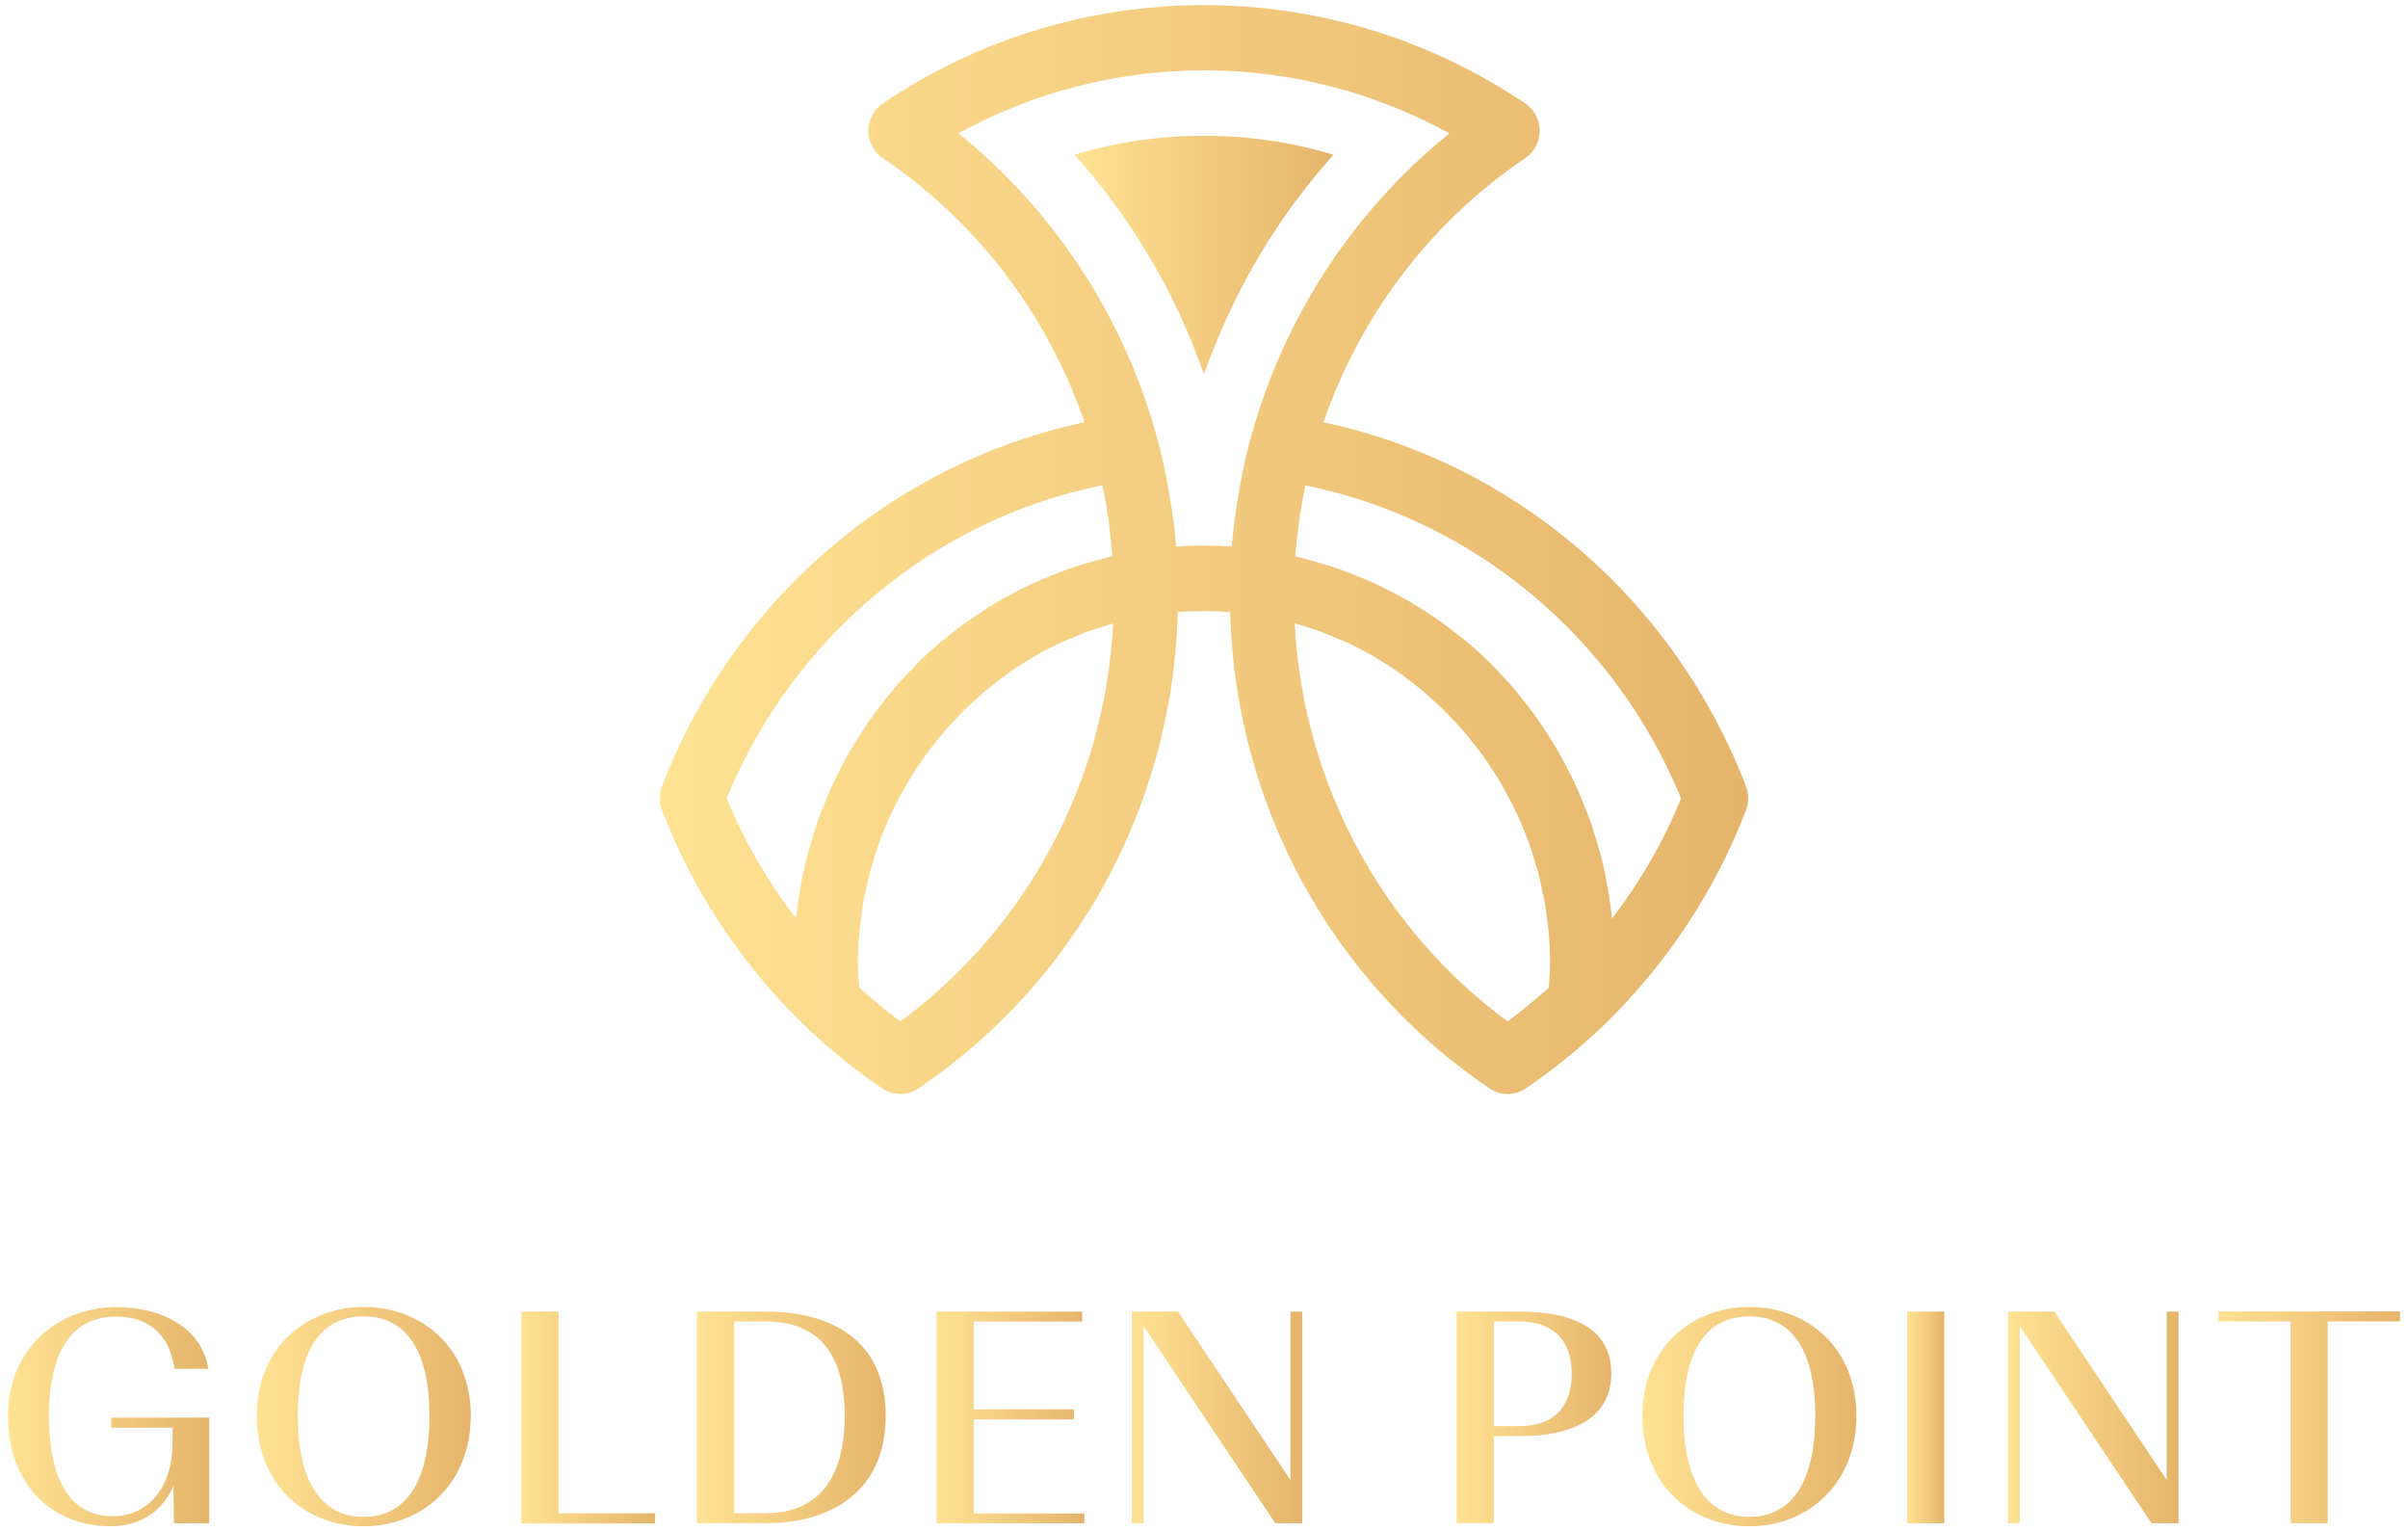 <?xml version="1.0" encoding="utf-8"?>
<!-- Generator: Adobe Illustrator 27.9.1, SVG Export Plug-In . SVG Version: 6.00 Build 0)  -->
<svg version="1.1" id="Layer_1" xmlns="http://www.w3.org/2000/svg" xmlns:xlink="http://www.w3.org/1999/xlink" x="0px" y="0px"
	 viewBox="0 0 151 96" style="enable-background:new 0 0 151 96;" xml:space="preserve">
<style type="text/css">
	.st0{fill:url(#SVGID_1_);}
	.st1{fill:url(#SVGID_00000018924124145706069180000009485418439933427876_);}
	.st2{fill:url(#SVGID_00000155828141535439901130000012984808024085366680_);}
	.st3{fill:url(#SVGID_00000165194183643596636350000011107713971097197758_);}
	.st4{fill:url(#SVGID_00000038398973561987911320000013138231944879791014_);}
	.st5{fill:url(#SVGID_00000150801654856368300140000006810290715974817708_);}
	.st6{fill:url(#SVGID_00000040544649232121030600000001463255811780471711_);}
	.st7{fill:url(#SVGID_00000088846768402326939850000008201020678902970280_);}
	.st8{fill:url(#SVGID_00000079458999954690103990000006569415040940386972_);}
	.st9{fill:url(#SVGID_00000157999884121532432860000011284360983690320004_);}
	.st10{fill:url(#SVGID_00000157997477001007799650000005237519653710655628_);}
	.st11{fill:url(#SVGID_00000042733657393114793710000011084501764450162048_);}
	.st12{fill:url(#SVGID_00000077323809595146907130000003395794840363872958_);}
</style>
<g>
	<g>
		<linearGradient id="SVGID_1_" gradientUnits="userSpaceOnUse" x1="41.377" y1="34.445" x2="109.624" y2="34.445">
			<stop  offset="1.065558e-08" style="stop-color:#FFE293"/>
			<stop  offset="1" style="stop-color:#E5B46B"/>
		</linearGradient>
		<path class="st0" d="M109.49,49.3C105,37.58,94.98,29.02,82.99,26.47c2.33-6.74,6.75-12.57,12.66-16.56
			c0.56-0.38,0.9-1.02,0.9-1.71c0-0.69-0.34-1.33-0.9-1.71C89.67,2.46,82.7,0.32,75.5,0.32c-7.2,0-14.17,2.13-20.15,6.17
			c-0.56,0.38-0.9,1.02-0.9,1.71c0,0.69,0.34,1.33,0.9,1.71c5.92,3.99,10.34,9.82,12.66,16.56C56.02,29.02,46,37.58,41.51,49.3
			c-0.18,0.48-0.18,1.01,0,1.49c1.95,5.1,5.07,9.79,9.02,13.56c0,0,0,0,0,0.01c1.51,1.44,3.12,2.74,4.81,3.88
			c0.34,0.23,0.73,0.34,1.12,0.34c0.39,0,0.78-0.11,1.12-0.34c9.94-6.71,15.96-17.82,16.28-29.87c1.09-0.08,2.19-0.08,3.28,0
			c0.32,12.05,6.34,23.16,16.28,29.87c0.34,0.23,0.73,0.34,1.12,0.34c0.39,0,0.78-0.11,1.12-0.34c1.69-1.14,3.31-2.45,4.81-3.88
			c3.94-3.77,7.06-8.46,9.02-13.56C109.67,50.3,109.67,49.77,109.49,49.3z M45.57,50.04c4.16-10.13,13.03-17.49,23.55-19.62
			c0,0.02,0.01,0.04,0.02,0.07c0.15,0.7,0.27,1.4,0.37,2.11c0.02,0.13,0.03,0.27,0.05,0.4c0.07,0.57,0.14,1.14,0.18,1.71
			c0,0.05,0,0.1,0.01,0.15c-0.1,0.02-0.19,0.05-0.28,0.08c-0.28,0.07-0.55,0.15-0.82,0.22c-0.44,0.12-0.88,0.25-1.31,0.39
			c-0.28,0.09-0.56,0.2-0.83,0.3c-0.41,0.15-0.82,0.32-1.22,0.49c-0.27,0.12-0.54,0.24-0.8,0.36c-0.4,0.19-0.79,0.39-1.17,0.6
			c-0.25,0.13-0.5,0.27-0.74,0.41c-0.4,0.23-0.79,0.48-1.17,0.74c-0.21,0.14-0.43,0.27-0.63,0.42c-0.46,0.32-0.9,0.66-1.33,1.01
			c-0.12,0.1-0.24,0.18-0.36,0.28c-0.54,0.46-1.07,0.93-1.57,1.43c-0.13,0.13-0.25,0.27-0.37,0.4c-0.37,0.38-0.73,0.76-1.07,1.16
			c-0.17,0.2-0.32,0.4-0.49,0.6c-0.28,0.35-0.56,0.71-0.83,1.07c-0.16,0.23-0.32,0.46-0.48,0.7c-0.24,0.36-0.48,0.72-0.7,1.09
			c-0.15,0.25-0.29,0.5-0.44,0.75c-0.21,0.38-0.41,0.76-0.6,1.15c-0.13,0.26-0.26,0.52-0.38,0.78c-0.19,0.41-0.36,0.83-0.52,1.25
			c-0.1,0.25-0.21,0.51-0.3,0.76c-0.17,0.48-0.32,0.97-0.46,1.46c-0.06,0.21-0.13,0.42-0.19,0.63c-0.19,0.71-0.35,1.42-0.48,2.15
			c-0.02,0.12-0.03,0.24-0.05,0.36c-0.09,0.55-0.18,1.11-0.24,1.67C48.14,55.27,46.67,52.72,45.57,50.04z M56.46,64.03
			c-0.89-0.66-1.75-1.37-2.58-2.12c-0.04-0.53-0.08-1.05-0.08-1.57c0-0.65,0.03-1.29,0.09-1.93c0.02-0.21,0.06-0.42,0.08-0.63
			c0.05-0.42,0.1-0.84,0.17-1.26c0.04-0.25,0.1-0.49,0.16-0.74c0.08-0.37,0.16-0.74,0.25-1.11c0.07-0.26,0.15-0.51,0.23-0.76
			c0.11-0.35,0.21-0.69,0.33-1.03c0.09-0.25,0.19-0.5,0.29-0.75c0.13-0.33,0.27-0.65,0.41-0.97c0.11-0.25,0.23-0.49,0.36-0.73
			c0.16-0.31,0.32-0.62,0.49-0.92c0.13-0.24,0.27-0.47,0.41-0.7c0.18-0.3,0.37-0.59,0.56-0.87c0.15-0.22,0.3-0.45,0.46-0.67
			c0.21-0.28,0.42-0.55,0.64-0.83c0.17-0.21,0.33-0.42,0.51-0.62c0.23-0.27,0.47-0.52,0.72-0.78c0.18-0.19,0.36-0.38,0.54-0.56
			c0.26-0.26,0.54-0.5,0.81-0.74c0.18-0.16,0.36-0.33,0.55-0.49c0.31-0.25,0.63-0.49,0.94-0.73c0.17-0.13,0.34-0.27,0.52-0.39
			c0.44-0.31,0.9-0.59,1.36-0.87c0.07-0.04,0.13-0.08,0.19-0.12c0.53-0.31,1.08-0.59,1.64-0.85c0.19-0.09,0.38-0.16,0.57-0.24
			c0.38-0.16,0.76-0.33,1.15-0.47c0.23-0.09,0.48-0.15,0.71-0.23c0.28-0.09,0.57-0.18,0.86-0.26C69.3,49.02,64.42,58.16,56.46,64.03
			z M73.75,34.26c0-0.01,0-0.01,0-0.02c-0.01-0.07-0.02-0.14-0.02-0.22c-0.05-0.61-0.12-1.21-0.21-1.82
			c-0.03-0.21-0.06-0.43-0.1-0.64c-0.08-0.49-0.16-0.97-0.25-1.45c-0.04-0.2-0.08-0.4-0.12-0.6c-0.14-0.66-0.29-1.32-0.47-1.98
			c-2.05-7.59-6.43-14.29-12.48-19.17c4.71-2.59,9.98-3.95,15.39-3.95c5.41,0,10.68,1.36,15.4,3.95
			c-6.04,4.88-10.43,11.59-12.48,19.17c-0.18,0.65-0.33,1.31-0.47,1.98c-0.04,0.2-0.08,0.4-0.12,0.6c-0.09,0.48-0.18,0.97-0.25,1.45
			c-0.03,0.21-0.07,0.42-0.1,0.64c-0.08,0.6-0.15,1.21-0.21,1.82c-0.01,0.07-0.02,0.14-0.02,0.22c0,0.01,0,0.01,0,0.02
			C76.08,34.18,74.92,34.18,73.75,34.26z M94.54,64.03c-7.95-5.86-12.84-15.01-13.35-24.95c0.3,0.08,0.59,0.17,0.88,0.27
			c0.23,0.07,0.46,0.14,0.69,0.22c0.4,0.15,0.8,0.32,1.19,0.49c0.18,0.08,0.36,0.14,0.53,0.22c0.56,0.26,1.11,0.55,1.64,0.85
			c0.04,0.02,0.08,0.05,0.12,0.08c0.49,0.29,0.97,0.59,1.43,0.91c0.17,0.12,0.33,0.25,0.5,0.38c0.33,0.24,0.65,0.48,0.96,0.74
			c0.19,0.16,0.37,0.32,0.55,0.49c0.27,0.24,0.55,0.49,0.81,0.74c0.19,0.18,0.36,0.37,0.54,0.56c0.24,0.26,0.49,0.51,0.72,0.78
			c0.18,0.2,0.34,0.41,0.51,0.62c0.22,0.27,0.43,0.54,0.64,0.82c0.16,0.22,0.31,0.44,0.47,0.67c0.19,0.29,0.38,0.58,0.56,0.87
			c0.14,0.23,0.28,0.47,0.41,0.71c0.17,0.3,0.33,0.61,0.49,0.92c0.12,0.24,0.24,0.49,0.36,0.74c0.15,0.32,0.28,0.64,0.41,0.97
			c0.1,0.25,0.2,0.5,0.29,0.76c0.12,0.34,0.23,0.68,0.33,1.03c0.08,0.25,0.16,0.51,0.23,0.76c0.1,0.36,0.17,0.73,0.25,1.11
			c0.05,0.25,0.11,0.49,0.16,0.74c0.07,0.41,0.12,0.83,0.17,1.25c0.03,0.21,0.06,0.42,0.08,0.64c0.06,0.64,0.09,1.28,0.09,1.93
			c0,0.52-0.04,1.05-0.08,1.57C96.29,62.66,95.43,63.37,94.54,64.03z M101.09,57.58c-0.06-0.57-0.15-1.14-0.24-1.7
			c-0.02-0.11-0.03-0.22-0.05-0.33c-0.13-0.73-0.29-1.45-0.48-2.16c-0.06-0.21-0.13-0.41-0.19-0.62c-0.14-0.49-0.29-0.98-0.47-1.47
			c-0.09-0.26-0.2-0.51-0.3-0.76c-0.16-0.42-0.33-0.84-0.52-1.24c-0.12-0.27-0.25-0.52-0.38-0.78c-0.19-0.39-0.39-0.77-0.6-1.14
			c-0.14-0.26-0.29-0.51-0.44-0.76c-0.22-0.37-0.45-0.73-0.69-1.08c-0.16-0.24-0.32-0.48-0.49-0.71c-0.26-0.36-0.54-0.71-0.82-1.06
			c-0.17-0.21-0.33-0.42-0.5-0.62c-0.34-0.39-0.69-0.77-1.05-1.14c-0.13-0.14-0.26-0.29-0.4-0.42c-0.5-0.5-1.02-0.97-1.57-1.43
			c-0.12-0.1-0.25-0.19-0.38-0.29c-0.43-0.34-0.86-0.68-1.31-1c-0.21-0.15-0.43-0.28-0.64-0.42c-0.38-0.25-0.77-0.5-1.16-0.73
			c-0.25-0.14-0.5-0.28-0.75-0.41c-0.38-0.21-0.77-0.41-1.17-0.6c-0.26-0.13-0.53-0.25-0.8-0.36c-0.4-0.17-0.81-0.34-1.22-0.49
			c-0.28-0.1-0.55-0.21-0.83-0.3c-0.43-0.14-0.87-0.27-1.31-0.39c-0.27-0.08-0.54-0.16-0.82-0.22c-0.1-0.02-0.19-0.05-0.28-0.08
			c0-0.05,0-0.1,0.01-0.15c0.05-0.57,0.11-1.14,0.18-1.71c0.02-0.13,0.03-0.27,0.05-0.4c0.1-0.71,0.23-1.41,0.37-2.11
			c0-0.02,0.01-0.04,0.02-0.07c10.53,2.13,19.39,9.49,23.56,19.62C104.33,52.72,102.86,55.27,101.09,57.58z"/>
		
			<linearGradient id="SVGID_00000166663085235236917710000017537508911953990274_" gradientUnits="userSpaceOnUse" x1="67.38" y1="15.97" x2="83.62" y2="15.97">
			<stop  offset="1.065558e-08" style="stop-color:#FFE293"/>
			<stop  offset="1" style="stop-color:#E5B46B"/>
		</linearGradient>
		<path style="fill:url(#SVGID_00000166663085235236917710000017537508911953990274_);" d="M75.58,8.51c-0.03,0-0.05,0-0.08,0
			s-0.05,0-0.08,0c-2.72,0.01-5.44,0.4-8.04,1.19c3.48,3.88,6.15,8.34,7.95,13.3c0.05,0.15,0.11,0.29,0.17,0.44
			c0.05-0.15,0.11-0.29,0.17-0.44c1.81-4.96,4.47-9.42,7.95-13.3C81.02,8.91,78.3,8.52,75.58,8.51z"/>
	</g>
	<g>
		
			<linearGradient id="SVGID_00000076595853077019439930000001738184941850379966_" gradientUnits="userSpaceOnUse" x1="0.5" y1="88.806" x2="13.12" y2="88.806">
			<stop  offset="1.065558e-08" style="stop-color:#FFE293"/>
			<stop  offset="1" style="stop-color:#E5B46B"/>
		</linearGradient>
		<path style="fill:url(#SVGID_00000076595853077019439930000001738184941850379966_);" d="M6.98,88.87h6.14v6.62H10.9l-0.02-2.37
			c-0.59,1.48-1.95,2.56-3.96,2.56c-3.66,0-6.42-2.65-6.42-6.9c0-4.21,3.11-6.84,6.78-6.84c2.9,0,5.4,1.33,5.78,3.87h-2.12
			c-0.3-2.18-1.67-3.28-3.66-3.28c-2.79,0-4.21,2.22-4.21,6.26c0,3.92,1.29,6.26,4,6.26c2.12,0,3.75-1.67,3.75-4.61V89.5H6.98V88.87
			z"/>
		
			<linearGradient id="SVGID_00000052789470219683665560000011901721898000451993_" gradientUnits="userSpaceOnUse" x1="16.095" y1="88.806" x2="29.511" y2="88.806">
			<stop  offset="1.065558e-08" style="stop-color:#FFE293"/>
			<stop  offset="1" style="stop-color:#E5B46B"/>
		</linearGradient>
		<path style="fill:url(#SVGID_00000052789470219683665560000011901721898000451993_);" d="M16.1,88.76c0-4.3,3.13-6.83,6.71-6.83
			c3.58,0,6.71,2.5,6.71,6.83c0,4.23-3.01,6.92-6.71,6.92C19.09,95.68,16.1,93.02,16.1,88.76z M26.93,88.76
			c0-4.08-1.46-6.24-4.13-6.24c-2.71,0-4.13,2.16-4.13,6.24c0,4.04,1.44,6.33,4.13,6.33C25.49,95.09,26.93,92.83,26.93,88.76z"/>
		
			<linearGradient id="SVGID_00000183241800883989365060000008873244123425738933_" gradientUnits="userSpaceOnUse" x1="32.694" y1="88.853" x2="41.089" y2="88.853">
			<stop  offset="1.065558e-08" style="stop-color:#FFE293"/>
			<stop  offset="1" style="stop-color:#E5B46B"/>
		</linearGradient>
		<path style="fill:url(#SVGID_00000183241800883989365060000008873244123425738933_);" d="M32.69,82.22h2.33v12.65h6.06v0.63h-8.39
			V82.22z"/>
		
			<linearGradient id="SVGID_00000010292884514341563530000017712908071500608684_" gradientUnits="userSpaceOnUse" x1="43.703" y1="88.853" x2="55.546" y2="88.853">
			<stop  offset="1.065558e-08" style="stop-color:#FFE293"/>
			<stop  offset="1" style="stop-color:#E5B46B"/>
		</linearGradient>
		<path style="fill:url(#SVGID_00000010292884514341563530000017712908071500608684_);" d="M43.7,82.22h4.3
			c4.36,0,7.54,1.97,7.54,6.54c0,4.53-3.18,6.73-7.54,6.73h-4.3V82.22z M48.01,94.86c3.35,0,4.96-2.26,4.96-6.1
			c0-3.85-1.61-5.92-4.96-5.92h-1.97v12.02H48.01z"/>
		
			<linearGradient id="SVGID_00000091722257563905225350000002013266379520878513_" gradientUnits="userSpaceOnUse" x1="58.73" y1="88.853" x2="67.996" y2="88.853">
			<stop  offset="1.065558e-08" style="stop-color:#FFE293"/>
			<stop  offset="1" style="stop-color:#E5B46B"/>
		</linearGradient>
		<path style="fill:url(#SVGID_00000091722257563905225350000002013266379520878513_);" d="M68,95.49h-9.27V82.22h9.13v0.63h-6.8
			v5.5h6.29v0.63h-6.29v5.9H68V95.49z"/>
		
			<linearGradient id="SVGID_00000150783459265230943460000004853380272930175664_" gradientUnits="userSpaceOnUse" x1="70.971" y1="88.853" x2="81.658" y2="88.853">
			<stop  offset="1.065558e-08" style="stop-color:#FFE293"/>
			<stop  offset="1" style="stop-color:#E5B46B"/>
		</linearGradient>
		<path style="fill:url(#SVGID_00000150783459265230943460000004853380272930175664_);" d="M71.71,83.13v12.36h-0.74V82.22h2.9
			l7.05,10.56V82.22h0.74v13.27h-1.69L71.71,83.13z"/>
		
			<linearGradient id="SVGID_00000004542474051297925750000011780218264503053226_" gradientUnits="userSpaceOnUse" x1="91.341" y1="88.853" x2="101.043" y2="88.853">
			<stop  offset="1.065558e-08" style="stop-color:#FFE293"/>
			<stop  offset="1" style="stop-color:#E5B46B"/>
		</linearGradient>
		<path style="fill:url(#SVGID_00000004542474051297925750000011780218264503053226_);" d="M91.34,82.22h3.96
			c3.66,0,5.74,1.27,5.74,3.87c0,2.65-2.16,3.94-5.74,3.94h-1.63v5.46h-2.33V82.22z M95.26,89.4c2.35,0,3.3-1.38,3.3-3.32
			c0-1.86-0.99-3.24-3.3-3.24h-1.59v6.56H95.26z"/>
		
			<linearGradient id="SVGID_00000075875903320447179960000002426867841600946364_" gradientUnits="userSpaceOnUse" x1="102.995" y1="88.806" x2="116.411" y2="88.806">
			<stop  offset="1.065558e-08" style="stop-color:#FFE293"/>
			<stop  offset="1" style="stop-color:#E5B46B"/>
		</linearGradient>
		<path style="fill:url(#SVGID_00000075875903320447179960000002426867841600946364_);" d="M102.99,88.76c0-4.3,3.13-6.83,6.71-6.83
			c3.58,0,6.71,2.5,6.71,6.83c0,4.23-3.01,6.92-6.71,6.92C105.99,95.68,102.99,93.02,102.99,88.76z M113.83,88.76
			c0-4.08-1.46-6.24-4.13-6.24c-2.71,0-4.13,2.16-4.13,6.24c0,4.04,1.44,6.33,4.13,6.33C112.39,95.09,113.83,92.83,113.83,88.76z"/>
		
			<linearGradient id="SVGID_00000000908764171805227040000017242797226197321634_" gradientUnits="userSpaceOnUse" x1="119.594" y1="88.853" x2="121.925" y2="88.853">
			<stop  offset="1.065558e-08" style="stop-color:#FFE293"/>
			<stop  offset="1" style="stop-color:#E5B46B"/>
		</linearGradient>
		<path style="fill:url(#SVGID_00000000908764171805227040000017242797226197321634_);" d="M119.59,82.22h2.33v13.27h-2.33V82.22z"
			/>
		
			<linearGradient id="SVGID_00000029737319226303863900000013353912628821226682_" gradientUnits="userSpaceOnUse" x1="125.923" y1="88.853" x2="136.61" y2="88.853">
			<stop  offset="1.065558e-08" style="stop-color:#FFE293"/>
			<stop  offset="1" style="stop-color:#E5B46B"/>
		</linearGradient>
		<path style="fill:url(#SVGID_00000029737319226303863900000013353912628821226682_);" d="M126.66,83.13v12.36h-0.74V82.22h2.9
			l7.05,10.56V82.22h0.74v13.27h-1.69L126.66,83.13z"/>
		
			<linearGradient id="SVGID_00000017492445789876764420000007772463950540525742_" gradientUnits="userSpaceOnUse" x1="139.112" y1="88.853" x2="150.5" y2="88.853">
			<stop  offset="1.065558e-08" style="stop-color:#FFE293"/>
			<stop  offset="1" style="stop-color:#E5B46B"/>
		</linearGradient>
		<path style="fill:url(#SVGID_00000017492445789876764420000007772463950540525742_);" d="M143.64,82.84h-4.53v-0.63h11.39v0.63
			h-4.53v12.65h-2.33V82.84z"/>
	</g>
</g>
</svg>
